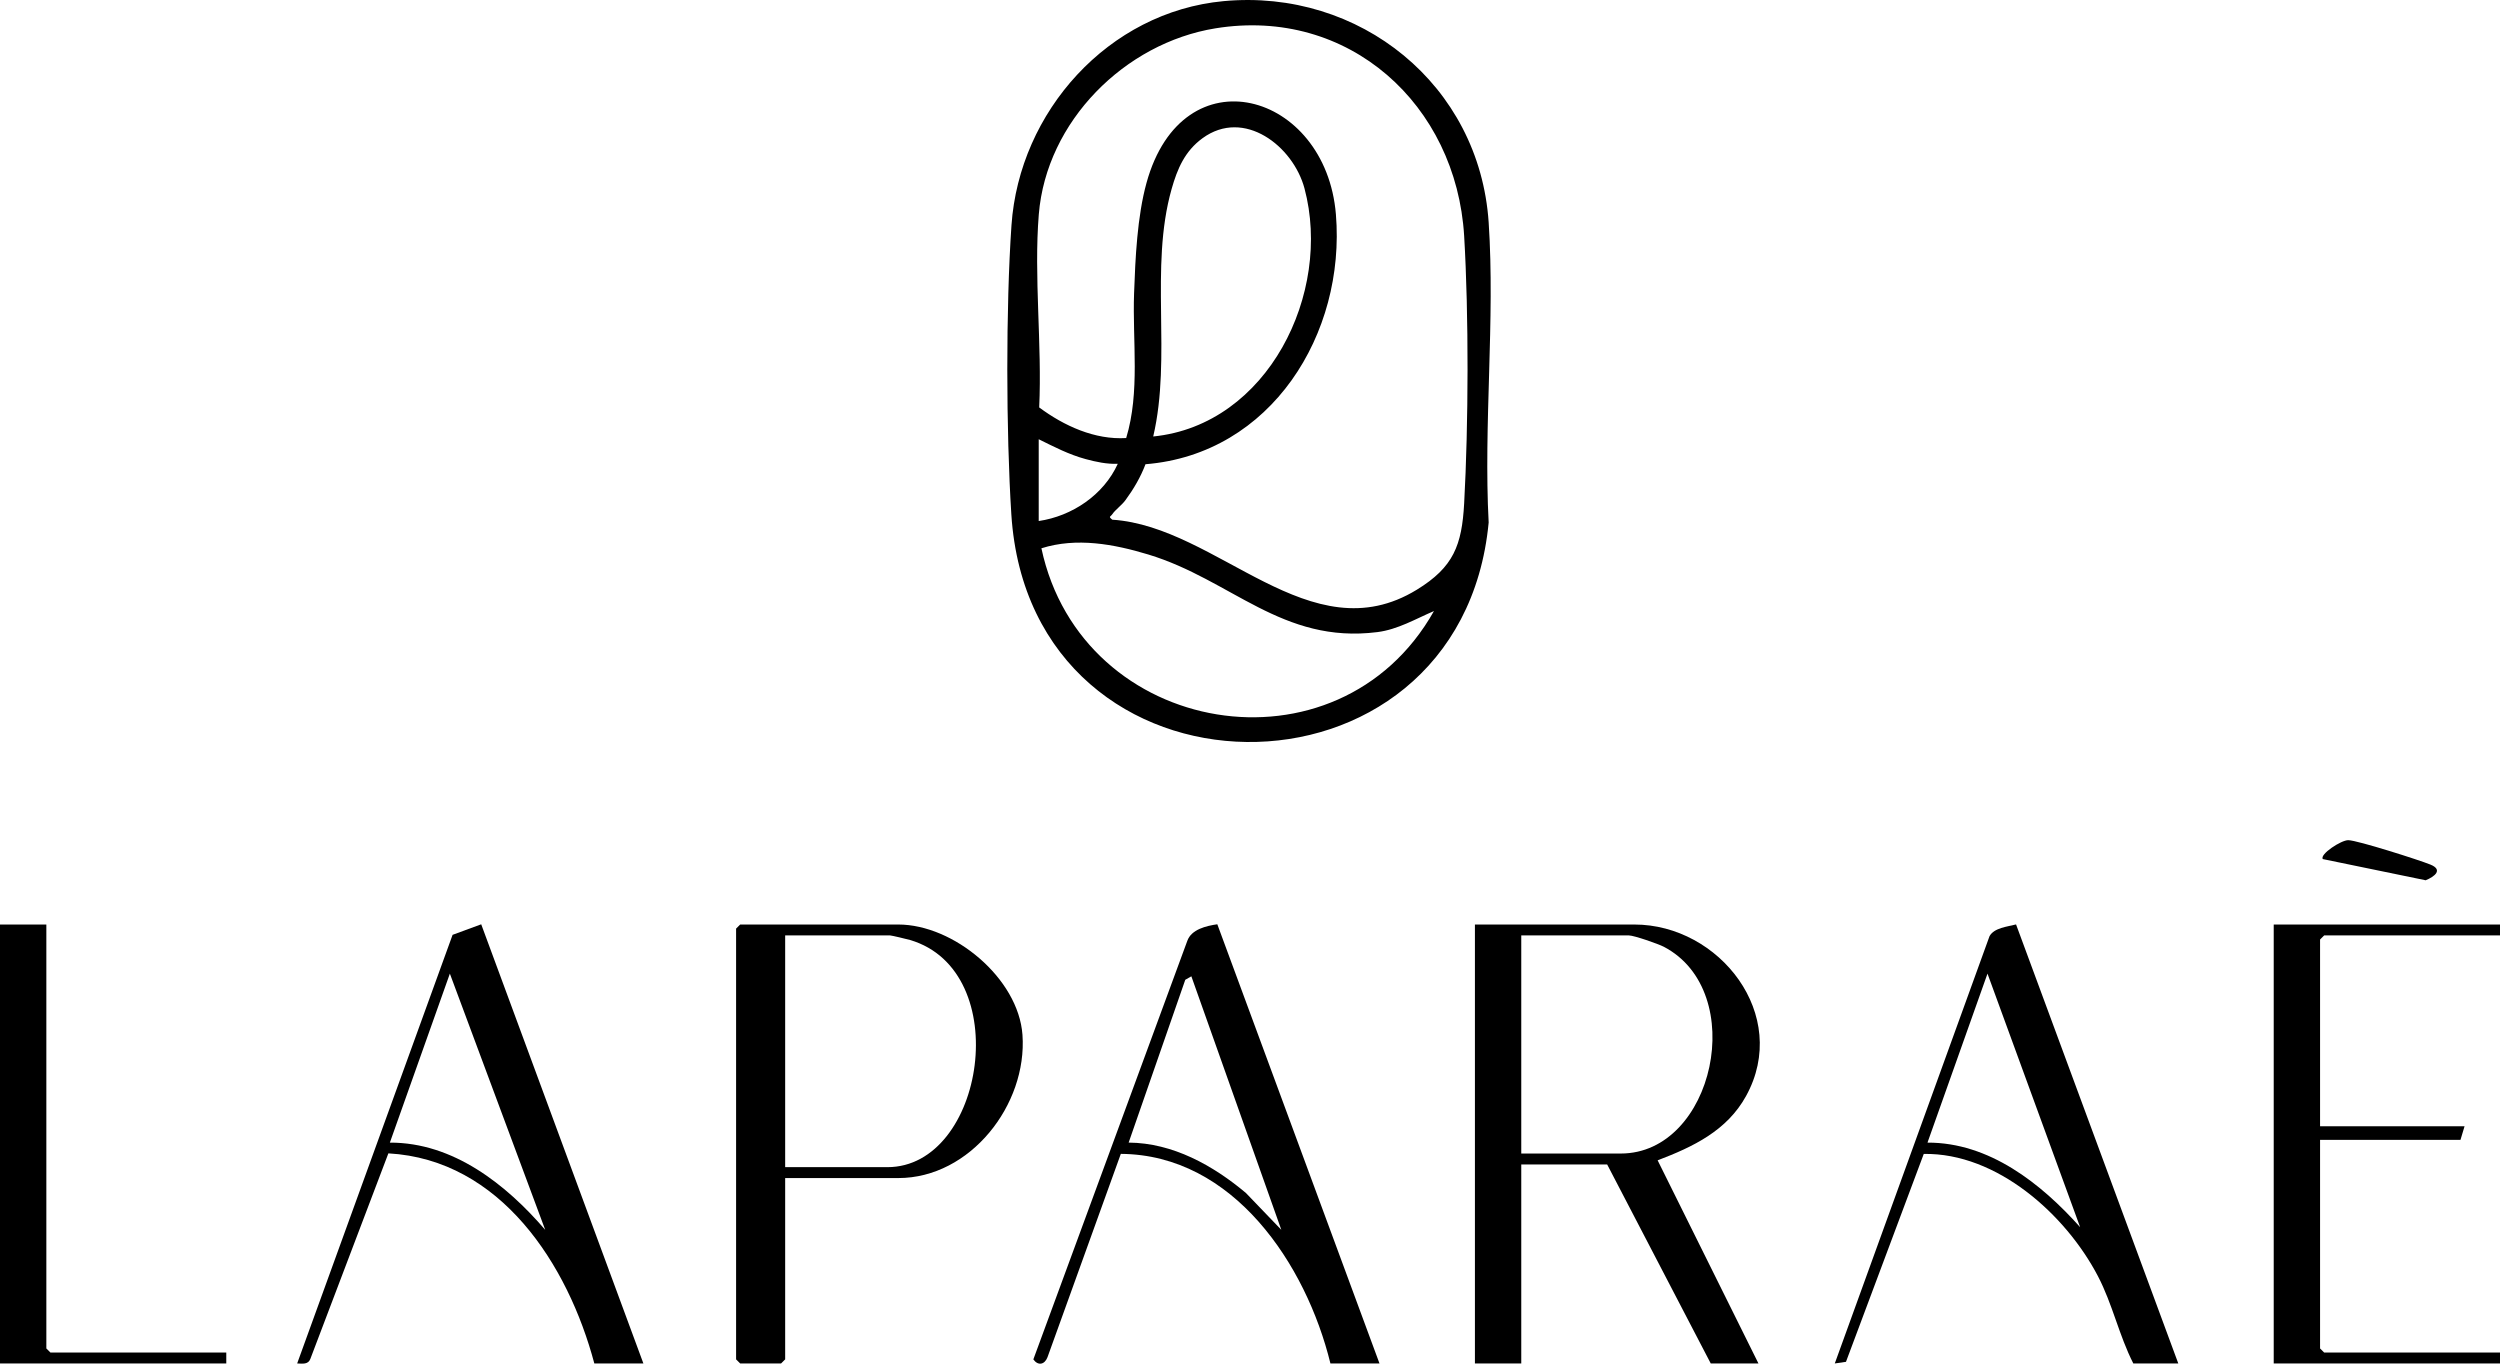 <?xml version="1.0" encoding="UTF-8"?>
<svg id="Layer_2" data-name="Layer 2" xmlns="http://www.w3.org/2000/svg" viewBox="0 0 880.32 480.19">
  <g id="Layer_1-2" data-name="Layer 1">
    <g>
      <path d="M430.85.4c47.93-4.48,90.11,29.49,93.35,77.91,2.29,34.3-1.83,71.11,0,105.68-9.88,104.04-161.35,103.02-168.08-2.88-1.85-29.06-1.95-72.8.05-101.79,2.75-40,34.12-75.13,74.68-78.92ZM403.36,163.47c-1.71,4.53-4.19,8.75-7.04,12.63-1.37,1.87-3.62,3.42-4.64,4.96-.64.98-1.53.72-.01,1.94,37.2,2.42,69.68,47.69,107.24,24.65,12.96-7.95,15.85-15.67,16.66-30.38,1.53-27.9,1.65-66.33,0-94.17-2.76-46.22-40.6-80.76-87.6-73.12-31.91,5.19-59.51,32.73-62.18,65.5-1.78,21.79,1.17,45.95.14,67.99,8.74,6.5,19.63,11.46,30.63,10.78,4.93-16.27,2.18-34.05,2.78-50.99.44-12.35,1.11-27,4.37-38.83,12.73-46.33,63.14-32.18,66.7,11.05,3.47,42.09-22.77,84.42-67.03,87.99ZM406.08,153.7c40.4-4.05,63.08-50.58,53.27-87.34-3.98-14.9-21.27-28.38-35.91-17.69-6.23,4.55-8.87,10.76-10.89,17.91-7.85,27.73.12,59.02-6.47,87.12ZM365.76,154.67v28.8c11.75-1.73,22.86-9.18,27.84-20.15-3.84.14-7.64-.66-11.31-1.66-5.91-1.6-11.11-4.32-16.53-6.99ZM504.96,215.16c-6.48,2.77-12.76,6.51-19.93,7.42-33.57,4.26-51.44-18.46-80.67-27.32-12.15-3.68-25.31-6.1-37.65-2.19,14.21,66.68,104.56,81.93,138.24,22.08Z"/>
      <path d="M619.2,480.11h-16.8l-36.48-70.08h-30.24v70.08h-16.32v-154.56h56.16c29.86,0,55.09,31.81,39.3,60.42-6.74,12.21-18.66,17.87-31.12,22.61l35.5,71.53ZM535.68,406.19h35.04c32.86,0,45.25-57.02,15.19-72.79-1.99-1.04-10.54-4.01-12.31-4.01h-37.92v76.8Z"/>
      <path d="M276.48,414.83v63.84l-1.44,1.44h-14.4l-1.44-1.44v-151.68l1.44-1.44h55.68c19.45,0,42.29,18.9,43.72,38.84,1.76,24.61-18.38,50.44-43.72,50.44h-39.84ZM276.48,410.99h36c34.3,0,44.96-69.05,7.99-79.99-1.02-.3-6.53-1.61-7.03-1.61h-36.96v81.6Z"/>
      <path d="M209.28,480.11c-9.28-34.89-33.02-71.77-72.52-73.98l-27.48,72.39c-.75,2-2.74,1.67-4.64,1.59l54.73-150.93,10.08-3.71,57.11,154.65h-17.28ZM191.99,433.07l-33.58-90.23-21.13,59.51c22.3-.07,40.93,14.7,54.71,30.72Z"/>
      <path d="M767.04,480.11h-15.84c-5.04-9.89-7.31-20.88-12.46-30.74-11.35-21.72-35.57-43.47-61.33-43.04l-27.39,73.21-3.94.57,54.49-150.46c1.63-2.94,6.24-3.33,9.34-4.13l57.13,154.6ZM732.47,432.11l-32.62-89.27-21.13,59.51c21.75-.08,40.02,14.4,53.75,29.77Z"/>
      <path d="M468.48,480.11c-8.56-34.94-34.2-73.53-73.81-73.8l-25.82,71.61c-1.02,2.64-3.32,3.09-4.98.76l54.21-147.37c1.42-4.06,6.67-5.28,10.57-5.85l57.11,154.66h-17.28ZM419.51,343.79l-2.14,1.22-19.94,57.33c15.54.11,29.75,8.04,41.3,17.75l12.46,12.97-31.68-89.28Z"/>
      <polygon points="880.32 325.55 880.32 329.39 818.4 329.39 816.96 330.83 816.96 396.59 867.84 396.59 866.4 401.39 816.96 401.39 816.96 474.83 818.4 476.27 880.32 476.27 880.32 480.11 800.64 480.11 800.64 325.55 880.32 325.55"/>
      <polygon points="16.32 325.55 16.32 474.83 17.76 476.27 79.68 476.27 79.68 480.11 0 480.11 0 325.55 16.32 325.55"/>
      <path d="M817.93,302.5c-1.21-1.64,6.5-6.73,9-6.65,3.3.09,24.85,6.95,28.9,8.6,4.51,1.84,1.51,4.21-1.68,5.52l-36.21-7.46Z"/>
    </g>
  </g>
</svg>